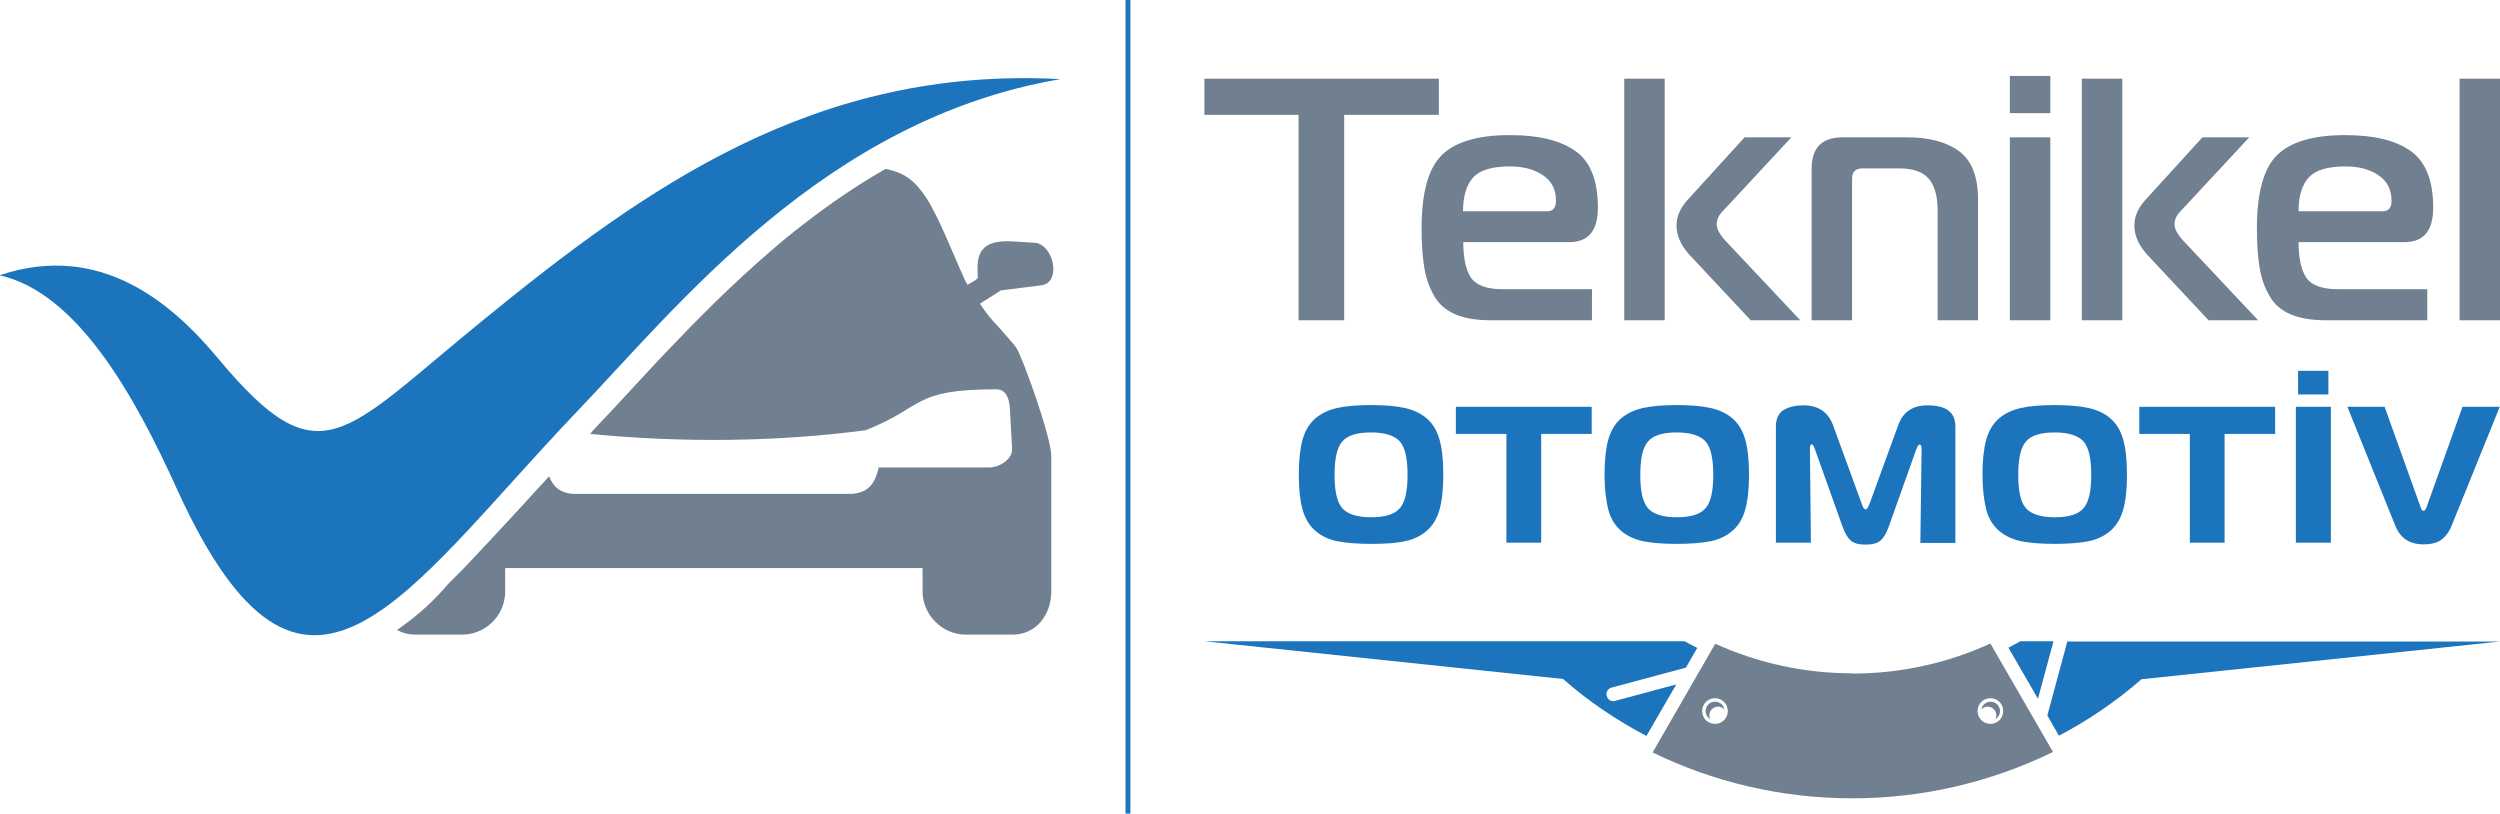 <?xml version="1.0" encoding="UTF-8"?><svg id="katman_2" xmlns="http://www.w3.org/2000/svg" width="101.4" height="33" viewBox="0 0 101.4 33"><defs><style>.cls-1,.cls-2{fill:#708090;}.cls-1,.cls-3{fill-rule:evenodd;}.cls-3,.cls-4{fill:#1c75bc;}</style></defs><g id="Layer_1"><path class="cls-1" d="M16.13,25.56c.21.12.45.18.71.18h1.9c.98,0,1.75-.8,1.75-1.75v-.95h16.93v.95c0,.95.8,1.75,1.75,1.75h1.9c.95,0,1.57-.8,1.57-1.75v-5.5c0-.74-1.16-4.01-1.43-4.4-.18-.24-.45-.53-.71-.83-.24-.24-.5-.56-.74-.92v-.03l.83-.53,1.66-.21c.8-.12.5-1.6-.24-1.72l-.95-.06c-1.51-.09-1.43.77-1.4,1.46,0,.06-.09.12-.42.3h0c-.06-.12-.12-.21-.15-.3-.45-.98-.98-2.38-1.51-3.21-.53-.8-.95-1.04-1.66-1.19-1.46.83-2.82,1.81-4.13,2.88-1.49,1.25-2.88,2.58-4.25,4.01-1.19,1.22-2.32,2.5-3.48,3.71l-.12.15c3.68.36,7.54.33,11.17-.15,2.41-.95,1.87-1.66,5.29-1.66.39,0,.53.33.56.77l.09,1.63c.03.45-.53.77-.92.77h-4.49c-.12.53-.33,1.01-1.07,1.07h-11.32c-.56-.03-.83-.33-.98-.71-.45.48-.86.95-1.31,1.43-.71.77-1.43,1.54-2.14,2.29-.21.21-.45.45-.65.65-.59.71-1.31,1.34-2.08,1.87Z"/><path class="cls-3" d="M0,11.16c4.1-1.37,7.01,1.16,8.88,3.42,4.13,4.93,5.02,3.03,10.72-1.6,6.56-5.35,13.46-10.31,23.41-9.77-9.59,1.63-15.56,9.27-19.69,13.57-6.98,7.34-10.99,14.29-16.1,3.15-1.78-3.95-4.1-8.05-7.22-8.76Z"/><rect class="cls-4" x="45.65" width=".2" height="33"/><path class="cls-2" d="M54.52,12.99h-1.85V4.66h-3.82v-1.47h9.51v1.47h-3.84v8.33ZM64.58,12.99h-4.12c-.58,0-1.06-.08-1.43-.24-.38-.16-.67-.41-.86-.75-.2-.34-.33-.72-.4-1.14-.07-.42-.11-.95-.11-1.6,0-1.44.27-2.43.82-2.97.55-.54,1.47-.81,2.76-.81,1.16,0,2.04.21,2.65.64.61.42.92,1.19.92,2.3,0,.93-.38,1.4-1.15,1.4h-4.31c0,.64.1,1.12.31,1.44.21.31.64.47,1.28.47h3.63v1.26ZM59.35,8.57h3.4c.24,0,.36-.14.36-.43,0-.46-.18-.8-.54-1.04s-.8-.35-1.34-.35c-.69,0-1.18.14-1.46.43s-.43.75-.43,1.39ZM67.52,12.99h-1.64V3.19h1.64v9.8ZM73.03,12.99h-2.02l-2.49-2.66c-.35-.39-.52-.78-.52-1.18s.17-.76.52-1.12l2.24-2.46h1.9l-2.79,3c-.16.16-.24.34-.24.53s.12.41.35.66l3.04,3.23ZM73.48,12.99v-6.16c0-.84.42-1.26,1.26-1.26h2.6c.92,0,1.62.19,2.13.57s.76,1.04.76,1.96v4.89h-1.64v-4.45c0-.58-.12-1.01-.36-1.29-.24-.28-.64-.42-1.19-.42h-1.5c-.28,0-.42.14-.42.42v5.74h-1.64ZM83.16,4.59h-1.64v-1.51h1.64v1.51ZM81.52,12.99v-7.42h1.64v7.42h-1.64ZM86.08,12.99h-1.64V3.19h1.64v9.8ZM91.6,12.99h-2.02l-2.49-2.66c-.35-.39-.52-.78-.52-1.18s.17-.76.52-1.12l2.24-2.46h1.9l-2.79,3c-.16.16-.24.34-.24.53s.12.41.35.66l3.04,3.23ZM98.46,12.99h-4.12c-.58,0-1.06-.08-1.43-.24-.38-.16-.67-.41-.86-.75-.2-.34-.33-.72-.4-1.14-.07-.42-.11-.95-.11-1.6,0-1.44.27-2.43.82-2.97.55-.54,1.47-.81,2.76-.81,1.16,0,2.04.21,2.65.64s.92,1.19.92,2.3c0,.93-.38,1.4-1.15,1.4h-4.31c0,.64.1,1.12.31,1.44.21.31.64.47,1.28.47h3.63v1.26ZM93.24,8.57h3.4c.24,0,.36-.14.36-.43,0-.46-.18-.8-.54-1.04s-.8-.35-1.34-.35c-.69,0-1.18.14-1.46.43s-.43.75-.43,1.39ZM99.76,12.99V3.19h1.64v9.8h-1.64Z"/><path class="cls-4" d="M54.23,16.55c.35-.08.81-.12,1.38-.12s1.03.04,1.38.12c.35.08.65.22.89.43.24.21.41.5.51.86.1.36.15.83.15,1.41s-.05,1.05-.15,1.41-.27.65-.51.86c-.24.21-.54.36-.89.43-.35.08-.81.11-1.38.11s-1.03-.04-1.38-.11-.65-.22-.89-.43c-.24-.21-.41-.5-.51-.86-.1-.36-.15-.83-.15-1.41s.05-1.05.15-1.41c.1-.36.27-.65.51-.86.24-.21.54-.35.89-.43ZM54.44,17.91c-.21.24-.31.69-.31,1.35s.1,1.11.31,1.35c.21.24.6.37,1.17.37s.96-.12,1.17-.37c.21-.24.31-.69.31-1.35s-.1-1.11-.31-1.35c-.21-.24-.6-.37-1.17-.37s-.96.12-1.17.37ZM62.52,22.01h-1.42v-4.41h-2.05v-1.1h5.51v1.1h-2.05v4.41ZM66.63,16.55c.35-.08.81-.12,1.38-.12s1.03.04,1.38.12.65.22.89.43c.24.21.41.5.51.86.1.36.15.83.15,1.41s-.05,1.05-.15,1.41-.27.65-.51.86c-.24.21-.54.36-.89.43s-.81.11-1.38.11-1.03-.04-1.38-.11c-.35-.08-.65-.22-.89-.43s-.42-.5-.51-.86-.15-.83-.15-1.41.05-1.05.15-1.41c.1-.36.27-.65.51-.86.24-.21.54-.35.89-.43ZM66.84,17.91c-.21.24-.31.69-.31,1.35s.1,1.11.31,1.35c.21.24.6.37,1.17.37s.96-.12,1.17-.37c.21-.24.31-.69.31-1.35s-.1-1.11-.31-1.35c-.21-.24-.6-.37-1.17-.37s-.96.12-1.17.37ZM77.73,18.21l-1.13,3.17c-.09.25-.2.43-.32.54-.12.11-.32.17-.61.17s-.49-.06-.61-.17c-.12-.11-.23-.29-.32-.54l-1.13-3.17c-.05-.13-.09-.19-.12-.19-.05,0-.08.06-.08.17l.04,3.82h-1.42v-4.73c0-.17.04-.32.11-.44.07-.12.17-.21.3-.26.12-.06.24-.09.35-.11s.23-.03.36-.03c.6,0,1,.27,1.2.81l1.16,3.18c.05.15.1.23.16.23s.1-.08.16-.23l1.16-3.18c.19-.54.59-.81,1.19-.81.75,0,1.13.28,1.13.85v4.73h-1.42l.05-3.82c0-.12-.03-.17-.09-.17-.03,0-.07.06-.12.19ZM81.96,16.55c.35-.08.81-.12,1.38-.12s1.03.04,1.38.12.65.22.89.43c.24.21.41.5.51.86.1.36.15.83.15,1.41s-.05,1.05-.15,1.41-.27.65-.51.86c-.24.21-.54.36-.89.43s-.81.11-1.38.11-1.03-.04-1.38-.11c-.35-.08-.65-.22-.89-.43s-.42-.5-.51-.86-.15-.83-.15-1.41.05-1.05.15-1.41c.1-.36.27-.65.51-.86.24-.21.54-.35.89-.43ZM82.17,17.91c-.21.24-.31.69-.31,1.35s.1,1.11.31,1.35c.21.24.6.37,1.17.37s.96-.12,1.17-.37c.21-.24.31-.69.31-1.35s-.1-1.11-.31-1.35c-.21-.24-.6-.37-1.17-.37s-.96.12-1.17.37ZM90.24,22.01h-1.42v-4.41h-2.05v-1.1h5.51v1.1h-2.05v4.41ZM94.54,22.01h-1.42v-5.51h1.42v5.51ZM94.44,16h-1.23v-.96h1.23v.96ZM96.72,16.5l1.47,4.1c.03.08.06.12.11.12.04,0,.07-.04.11-.12l1.47-4.1h1.51l-1.96,4.84c-.09.23-.23.41-.39.54-.17.13-.42.2-.74.2-.56,0-.94-.25-1.14-.74l-1.95-4.84h1.51Z"/><path class="cls-3" d="M81.93,26.02c-.15.08-.31.17-.47.25l1.2,2.07.63-2.33h-1.36ZM65.17,28.23c.04.15.19.24.33.2l2.49-.67-1.21,2.09c-1.22-.64-2.36-1.41-3.38-2.31l-14.54-1.53h19.47c.17.09.34.19.51.27l-.46.8-3.02.81c-.14.04-.24.19-.19.33ZM101.4,26.02l-14.54,1.53c-1.02.89-2.15,1.66-3.35,2.29l-.47-.82.8-2.96v-.04h17.55Z"/><path class="cls-1" d="M80.73,28.32c.29,0,.52.23.52.52s-.23.52-.52.52-.52-.23-.52-.52.23-.52.52-.52M69.56,28.32c.29,0,.52.23.52.52s-.23.52-.52.52-.52-.23-.52-.52.23-.52.52-.52ZM80.36,28.79c.03-.19.19-.33.38-.33.21,0,.38.17.38.38,0,.14-.07.26-.18.32.02-.05.03-.1.03-.15,0-.19-.16-.35-.35-.35-.11,0-.2.05-.27.13ZM69.94,28.79c-.02-.19-.18-.33-.38-.33-.21,0-.38.17-.38.38,0,.14.07.26.18.32-.02-.05-.03-.1-.03-.15,0-.19.16-.35.35-.35.11,0,.2.05.27.13ZM75.13,27.31c-1.98,0-3.86-.43-5.56-1.2l-2.54,4.41c2.45,1.19,5.19,1.86,8.1,1.86s5.68-.68,8.14-1.88l-2.54-4.4c-1.7.78-3.6,1.22-5.6,1.22Z"/></g></svg>